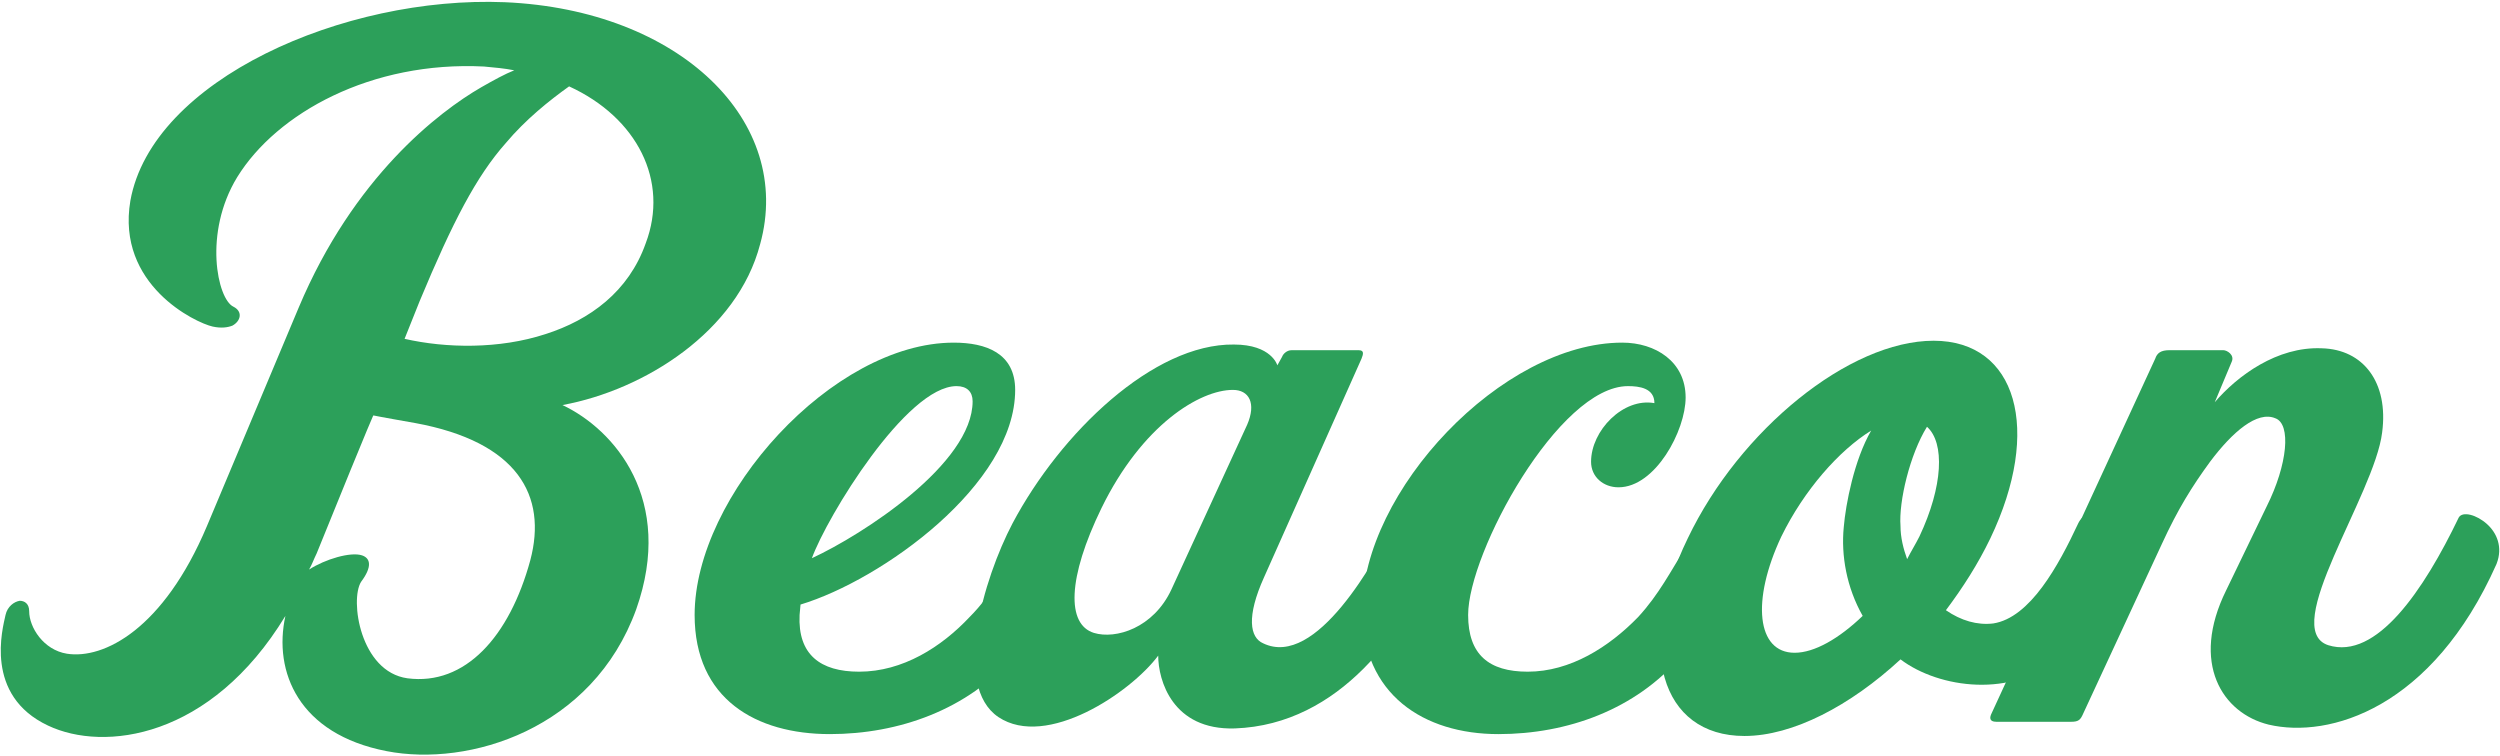 <?xml version="1.0" encoding="UTF-8" standalone="no"?>
<!-- Created with Inkscape (http://www.inkscape.org/) -->

<svg
   xmlns:dc="http://purl.org/dc/elements/1.1/"
   xmlns:cc="http://creativecommons.org/ns#"
   xmlns:rdf="http://www.w3.org/1999/02/22-rdf-syntax-ns#"
   xmlns:svg="http://www.w3.org/2000/svg"
   xmlns="http://www.w3.org/2000/svg"
   xmlns:sodipodi="http://sodipodi.sourceforge.net/DTD/sodipodi-0.dtd"
   xmlns:inkscape="http://www.inkscape.org/namespaces/inkscape"
   width="271"
   height="82"
   viewBox="0 0 271 82"
   id="svg2"
   version="1.1"
   inkscape:version="0.91 r13725"
   sodipodi:docname="beacon-logo-color.svg">
  <defs
     id="defs4" />
  <sodipodi:namedview
     id="base"
     pagecolor="#ffffff"
     bordercolor="#666666"
     borderopacity="1.0"
     inkscape:pageopacity="0.0"
     inkscape:pageshadow="2"
     inkscape:zoom="1.5673017"
     inkscape:cx="145"
     inkscape:cy="-16"
     inkscape:document-units="px"
     inkscape:current-layer="flowRoot3336"
     showgrid="false"
     units="px"
     inkscape:window-width="1280"
     inkscape:window-height="707"
     inkscape:window-x="0"
     inkscape:window-y="0"
     inkscape:window-maximized="1" />
  <g
     inkscape:label="Layer 1"
     inkscape:groupmode="layer"
     id="layer1"
     transform="translate(0,-970.362)">
    <g
       style="font-style:normal;font-weight:normal;font-size:40px;line-height:125%;font-family:sans-serif;letter-spacing:0px;word-spacing:0px;fill:#000000;fill-opacity:1;stroke:none;stroke-width:1px;stroke-linecap:butt;stroke-linejoin:miter;stroke-opacity:1"
       id="flowRoot3336"
       transform="translate(110,-39)">
      <g
         id="g3357"
         transform="translate(-168.027,604.333)"
         style="fill:#2ca05a;fill-opacity:1"
         inkscape:export-xdpi="90"
         inkscape:export-ydpi="90">
        <path
           inkscape:connector-curvature="0"
           id="path3345"
           style="font-style:normal;font-variant:normal;font-weight:500;font-stretch:normal;font-size:102.5px;font-family:FenwayParkJF;-inkscape-font-specification:'FenwayParkJF Medium';text-align:center;text-anchor:middle;fill:#2ca05a;fill-opacity:1"
           d="m 140.423,431.509 c 3.69,-13.325 -8.713,-25.42 -27.675,-26.24 -17.425,-0.718 -38.233,8.405 -40.59,21.525 -1.538,9.123 7.072,13.223 8.918,13.633 0.922,0.205 1.64,0.102 2.152,-0.102 0.922,-0.512 1.127,-1.538 0.102,-2.05 -1.742,-0.82 -3.28,-7.995 0.41,-14.043 4.305,-6.97 14.555,-12.607 26.753,-11.992 1.127,0.102 2.255,0.205 3.28,0.41 -1.025,0.41 -2.152,1.025 -3.587,1.845 -4.612,2.665 -13.838,9.738 -19.783,23.883 l -9.943,23.677 c -4.715,11.172 -11.172,14.453 -15.17,13.838 -2.562,-0.41 -4.1,-2.87 -4.1,-4.612 0,-0.82 -0.512,-1.127 -1.025,-1.127 -0.615,0.102 -1.333,0.615 -1.538,1.538 -0.307,1.435 -2.357,8.713 4.612,11.992 6.048,2.87 17.63,1.435 25.727,-11.89 -1.333,6.048 1.435,12.812 10.967,14.658 8.918,1.742 22.345,-2.357 27.06,-15.375 4.202,-11.89 -2.357,-19.475 -7.995,-22.14 8.918,-1.64 18.962,-7.995 21.422,-17.425 z m -12.402,-0.102 c -1.845,5.228 -6.048,8.303 -10.865,9.84 -5.022,1.64 -10.762,1.538 -15.273,0.512 l 1.64,-4.1 c 3.587,-8.61 6.15,-13.53 9.328,-17.117 2.152,-2.562 4.715,-4.612 6.867,-6.15 7.38,3.382 10.865,10.25 8.303,17.015 z m -12.505,34.337 c -2.255,8.303 -7.072,13.633 -13.325,12.812 -5.125,-0.718 -6.253,-8.508 -5.023,-10.455 1.23,-1.64 1.025,-2.562 0.102,-2.87 -1.23,-0.41 -3.998,0.41 -5.74,1.538 0.307,-0.512 0.512,-1.127 0.82,-1.742 6.355,-15.682 6.15,-14.965 6.15,-14.965 0.41,0.102 4.51,0.82 4.51,0.82 11.172,2.05 14.35,7.893 12.505,14.863 z" />
        <path
           inkscape:connector-curvature="0"
           id="path3347"
           style="font-style:normal;font-variant:normal;font-weight:500;font-stretch:normal;font-size:102.5px;font-family:FenwayParkJF;-inkscape-font-specification:'FenwayParkJF Medium';text-align:center;text-anchor:middle;fill:#2ca05a;fill-opacity:1"
           d="m 172.992,466.872 c 0,-1.742 -1.435,-3.587 -3.178,-3.587 -0.718,0 -1.025,0.41 -1.333,0.922 -1.742,2.768 -2.973,5.33 -5.33,7.688 -3.075,3.28 -7.277,5.945 -11.992,5.945 -4.202,0 -6.662,-1.845 -6.457,-6.15 l 0.102,-1.127 c 8.815,-2.665 23.267,-13.018 23.267,-23.267 0,-3.998 -3.178,-5.125 -6.662,-5.125 -13.12,0 -28.085,16.605 -28.085,29.52 0,9.123 6.662,12.915 14.658,12.915 7.482,0 14.965,-2.665 19.885,-8.405 1.742,-2.152 5.125,-6.457 5.125,-9.328 z m -9.533,-18.348 c 0,6.765 -11.89,14.453 -17.425,17.015 1.64,-4.51 10.25,-18.655 15.682,-18.655 1.127,0 1.742,0.615 1.742,1.64 z" />
        <path
           inkscape:connector-curvature="0"
           id="path3349"
           style="font-style:normal;font-variant:normal;font-weight:500;font-stretch:normal;font-size:102.5px;font-family:FenwayParkJF;-inkscape-font-specification:'FenwayParkJF Medium';text-align:center;text-anchor:middle;fill:#2ca05a;fill-opacity:1"
           d="m 213.404,465.949 c 0.718,-1.64 -0.102,-3.485 -0.922,-4.202 -1.025,-0.922 -2.768,-1.435 -3.178,-0.307 -2.152,4.305 -8.61,16.093 -14.35,13.325 -1.435,-0.615 -1.845,-2.87 0.102,-7.175 l 10.557,-23.677 c 0.205,-0.512 0.307,-0.922 -0.307,-0.922 l -7.277,0 c -0.512,0 -0.922,0.41 -1.025,0.718 l -0.512,0.922 c 0,0 -0.615,-2.255 -4.715,-2.255 -8.713,-0.102 -18.758,9.533 -23.985,19.372 -3.178,6.048 -6.56,17.63 -1.538,21.012 5.228,3.485 14.35,-2.665 17.323,-6.662 0,2.665 1.538,8.098 8.303,7.893 11.48,-0.41 18.45,-10.762 21.525,-18.04 z m -20.192,-14.863 -8.2,17.835 c -1.948,4.202 -6.048,5.433 -8.405,4.715 -2.973,-0.922 -2.87,-5.945 0.82,-13.53 4.407,-9.02 10.66,-12.812 14.248,-12.812 1.742,0 2.562,1.435 1.538,3.792 z" />
        <path
           inkscape:connector-curvature="0"
           id="path3351"
           style="font-style:normal;font-variant:normal;font-weight:500;font-stretch:normal;font-size:102.5px;font-family:FenwayParkJF;-inkscape-font-specification:'FenwayParkJF Medium';text-align:center;text-anchor:middle;fill:#2ca05a;fill-opacity:1"
           d="m 245.463,466.872 c 0,-1.742 -1.538,-3.587 -3.28,-3.587 -0.615,0 -1.025,0.41 -1.333,0.922 -1.742,2.768 -2.973,5.228 -5.228,7.688 -3.178,3.28 -7.38,5.945 -11.992,5.945 -4.202,0 -6.457,-1.845 -6.457,-6.15 0,-6.765 9.84,-24.805 17.323,-24.805 1.23,0 2.87,0.205 2.87,1.845 -3.382,-0.615 -6.867,2.973 -6.867,6.355 0,1.64 1.333,2.768 2.973,2.768 3.998,0 7.277,-6.15 7.277,-9.738 0,-3.895 -3.28,-5.945 -6.867,-5.945 -13.018,0 -28.188,16.093 -28.188,29.008 0,9.123 6.662,13.428 14.76,13.428 7.482,0 14.863,-2.665 19.782,-8.405 1.845,-2.152 5.228,-6.457 5.228,-9.328 z" />
        <path
           inkscape:connector-curvature="0"
           id="path3353"
           style="font-style:normal;font-variant:normal;font-weight:500;font-stretch:normal;font-size:102.5px;font-family:FenwayParkJF;-inkscape-font-specification:'FenwayParkJF Medium';text-align:center;text-anchor:middle;fill:#2ca05a;fill-opacity:1"
           d="m 287.925,465.129 c 0.41,-1.64 -1.025,-3.587 -2.46,-4.202 -0.82,-0.307 -1.64,-0.205 -2.152,0.82 -2.152,4.612 -5.228,10.25 -9.225,10.865 -1.742,0.205 -3.485,-0.307 -5.125,-1.435 1.845,-2.46 3.485,-5.022 4.817,-7.79 5.638,-11.787 2.87,-21.422 -6.15,-21.422 -9.123,0 -21.012,9.635 -26.65,21.422 -5.74,11.787 -2.973,21.422 6.15,21.422 5.228,0 11.48,-3.28 16.913,-8.303 4.202,3.178 12.197,4.202 17.117,-0.205 3.178,-2.87 6.457,-9.43 6.765,-11.172 z m -21.012,-13.838 c 1.948,1.742 1.742,6.457 -0.82,11.89 -0.41,0.82 -0.922,1.64 -1.333,2.46 -0.41,-1.127 -0.718,-2.357 -0.718,-3.587 -0.205,-2.665 1.025,-7.79 2.87,-10.762 z m -6.048,0.41 c -1.845,3.178 -2.768,7.995 -2.973,10.455 -0.307,3.075 0.307,6.56 2.05,9.635 -2.562,2.46 -5.228,3.998 -7.38,3.998 -4.1,0 -4.715,-5.638 -1.435,-12.607 2.46,-5.022 6.253,-9.328 9.738,-11.48 z" />
        <path
           inkscape:connector-curvature="0"
           id="path3355"
           style="font-style:normal;font-variant:normal;font-weight:500;font-stretch:normal;font-size:102.5px;font-family:FenwayParkJF;-inkscape-font-specification:'FenwayParkJF Medium';text-align:center;text-anchor:middle;fill:#2ca05a;fill-opacity:1"
           d="m 328.653,466.154 c 0.718,-1.845 0,-3.382 -1.025,-4.305 -1.127,-1.025 -2.665,-1.435 -3.075,-0.718 -3.792,7.893 -8.918,15.477 -14.145,13.838 -5.33,-1.742 5.022,-16.297 5.843,-23.062 0.718,-5.433 -2.05,-9.02 -6.56,-9.123 -4.817,-0.205 -9.123,2.973 -11.582,5.843 l 1.845,-4.407 c 0.307,-0.718 -0.512,-1.23 -0.922,-1.23 l -5.843,0 c -0.922,0 -1.333,0.307 -1.538,0.922 l -17.733,38.438 c -0.205,0.41 -0.307,0.922 0.512,0.922 l 8.098,0 c 0.82,0 1.025,-0.205 1.333,-0.922 l 8.508,-18.348 c 1.742,-3.792 3.28,-6.253 5.228,-8.918 2.46,-3.28 5.125,-5.535 7.072,-4.715 1.742,0.615 1.333,5.022 -0.922,9.533 l -4.407,9.123 c -3.895,7.893 -0.41,13.325 4.612,14.555 6.56,1.538 17.733,-1.742 24.703,-17.425 z" />
      </g>
    </g>
  </g>
</svg>

